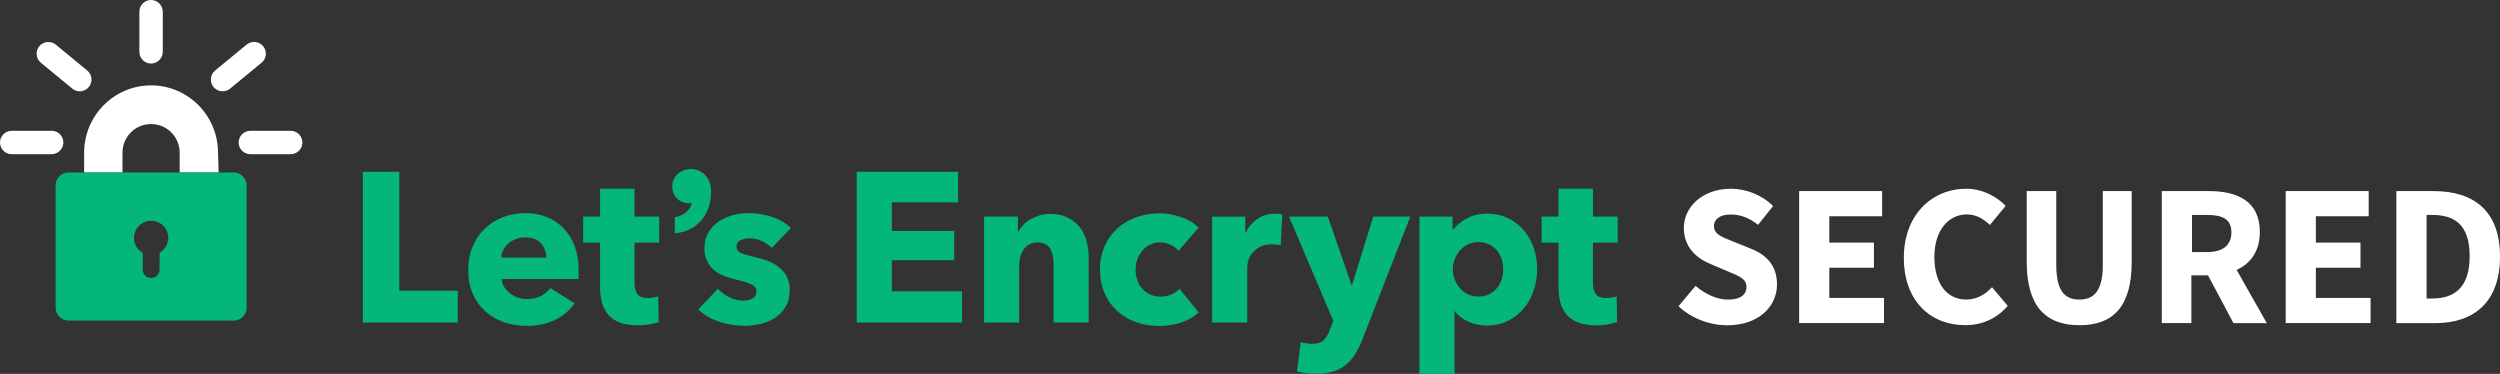 <svg xmlns:v="https://vecta.io/nano" xmlns="http://www.w3.org/2000/svg" xmlns:xlink="http://www.w3.org/1999/xlink" id="Layer_1" x="0px" y="0px" viewBox="0 0 3847.5 575.4" style="enable-background:new 0 0 3847.5 575.4;" xml:space="preserve"><rect x="0" y="0" width="3847.5" height="575.4" fill="#333333" stroke="none"/><style type="text/css">	.st0{fill:#04B67B;}	.st1{fill:#FFFFFF;}</style><path class="st0" d="M558.5,496.4v-232h56v183h90v49H558.5z M890.5,416.6v6.6l-0.3,6.2H772c0.4,4.4,1.8,8.7,4.1,12.4 c2.3,3.7,5.3,7,8.8,9.7c3.7,2.8,7.7,4.9,12.1,6.4c4.5,1.5,9.2,2.3,13.9,2.3c8.5,0,15.7-1.6,21.6-4.7c5.7-3,10.6-7.2,14.4-12.3 l37.3,23.6c-7.6,11.1-18.1,20-30.3,25.7c-12.6,6-27.1,9-43.7,9c-11.8,0.1-23.5-1.9-34.7-5.7c-10.6-3.6-20.3-9.3-28.6-16.7 c-8.3-7.5-14.9-16.7-19.3-27c-4.7-10.7-7-22.9-7-36.7c0-13.3,2.3-25.4,6.9-36.2c4.3-10.4,10.6-19.7,18.7-27.5 c8-7.6,17.5-13.6,27.8-17.5c11.1-4.2,22.9-6.3,34.7-6.2c11.3-0.1,22.6,1.9,33.1,6.1c9.8,3.9,18.6,9.9,25.9,17.5 c7.4,8,13.2,17.5,16.9,27.8C888.5,390.2,890.5,402.7,890.5,416.6L890.5,416.6z M840.6,396.4c0.2-8-2.7-15.9-8-21.9 c-5.4-6.1-13.4-9.2-24.1-9.2c-9.5-0.1-18.6,3.1-25.9,9.2c-3.2,2.8-5.9,6.2-7.9,10c-1.9,3.7-3,7.8-3.3,11.9H840.6z M976.5,373.4v61.9 c0,7.8,1.5,13.6,4.5,17.5s8.3,5.8,16.1,5.8c2.8,0,5.6-0.2,8.4-0.7c2.6-0.3,5.1-1,7.5-2l0.7,39.8c-4.7,1.5-9.4,2.7-14.3,3.5 c-5.7,1-11.5,1.5-17.2,1.5c-11,0-20.4-1.4-27.9-4.2c-6.9-2.4-13.1-6.5-18-12c-4.6-5.4-8-11.8-9.8-18.6c-2.1-7.9-3.1-16-3-24.1v-68.4 h-26v-40h26v-43h53v43h38v40H976.5z M1187.9,381.5c-4.6-4.3-9.8-7.8-15.4-10.5c-5.8-2.8-12.2-4.3-18.7-4.3c-4.8,0-9.5,1-13.9,2.9 c-4.1,1.7-6.6,5.7-6.4,10.1c0,4.6,2.3,7.9,7,9.8s12.3,4.1,22.8,6.5c6.3,1.4,12.5,3.2,18.5,5.6c6.1,2.3,11.7,5.5,16.9,9.5 c5,3.9,9.1,8.8,12.1,14.4c3.2,6.3,4.8,13.3,4.6,20.3c0,10.3-2.1,18.9-6.2,26c-4,6.9-9.5,12.8-16.2,17.2c-6.9,4.4-14.4,7.7-22.4,9.5 c-8.2,1.9-16.5,2.9-24.9,2.9c-13.3,0-26.5-2.1-39.1-6.4c-12.8-4.3-23.4-10.5-31.9-18.8l30.1-31.8c5.1,5.4,11.1,9.8,17.7,13.1 c6.9,3.5,14.6,5.3,22.3,5.2c4.5,0,8.9-1.1,12.9-3.1c4.3-2.1,6.4-5.7,6.4-11c0-5-2.6-8.7-7.9-11.1s-13.4-4.9-24.6-7.5 c-5.8-1.3-11.5-3.1-17-5.2c-5.5-2.1-10.6-5.1-15.2-8.8c-4.5-3.8-8.3-8.5-11-13.7c-3-6.1-4.5-12.8-4.3-19.6c0-9.8,2.1-18.2,6.2-25 c4-6.7,9.5-12.5,16-16.9c6.7-4.4,14-7.7,21.8-9.7c7.7-2,15.7-3.1,23.7-3.1c12.2,0,24.2,1.9,35.8,5.7c11.7,3.8,21.6,9.5,29.6,17.2 L1187.9,381.5z M1318.5,496.4v-232h156v47h-102v44h96v45h-96v48h108v48H1318.5z M1621.5,496.4v-89c0-4.4-0.4-8.8-1.1-13.1 c-0.7-3.8-2-7.6-3.8-11c-1.7-3.1-4.3-5.7-7.4-7.5c-3.7-1.9-7.8-2.9-11.9-2.8c-4.4-0.1-8.7,0.8-12.6,2.8c-3.6,1.8-6.6,4.5-9,7.7 c-2.5,3.4-4.3,7.2-5.4,11.3c-1.2,4.3-1.8,8.8-1.8,13.3v88.3h-54v-163h52v23h0.7c2.1-3.7,4.7-7.2,7.7-10.3c3.2-3.4,7-6.4,11.1-8.7 c4.4-2.4,9.1-4.4,13.9-5.9c5.2-1.6,10.6-2.3,16-2.3c10.9,0,20.2,2,27.8,5.9c7.2,3.6,13.6,8.8,18.5,15.2c4.8,6.4,8.2,13.6,10.1,21.3 c2.1,7.9,3.1,16,3.1,24.1v100.6H1621.5z M1813.7,386.1c-3.3-4.1-7.6-7.4-12.4-9.5c-5-2.4-10.5-3.6-16-3.6 c-5.3-0.1-10.6,1.1-15.4,3.4c-4.5,2.3-8.5,5.4-11.8,9.2c-3.3,3.9-5.9,8.5-7.7,13.3c-1.9,5.1-2.8,10.5-2.8,16c0,5.4,0.9,10.8,2.6,16 c1.7,4.9,4.3,9.4,7.7,13.3c7.1,8,17.3,12.5,28,12.3c5.5,0,11-1.1,16.2-3.1c5-1.9,9.4-4.9,12.9-9l29.8,36.3 c-6.8,6.5-15.5,11.7-26.2,15.4c-11,3.7-22.4,5.6-34,5.6c-12.3,0.1-24.5-1.9-36.1-5.9c-10.8-3.7-20.7-9.5-29.1-17.2 c-8.3-7.6-14.9-16.9-19.4-27.3c-4.7-10.7-7.1-22.8-7.1-36.3c-0.2-12.4,2.2-24.6,7.1-36c4.5-10.4,11.1-19.7,19.4-27.3 c8.4-7.7,18.3-13.5,29.1-17.3c11.5-4.1,23.5-6.1,35.7-6.1c5.9,0,11.7,0.5,17.5,1.6c5.7,1.1,11.2,2.6,16.7,4.4 c5.1,1.8,10.1,4.1,14.7,6.9c4.2,2.5,8.1,5.6,11.6,9L1813.7,386.1z M1971,377.6c-2.3-0.7-4.6-1.1-7-1.3c-2.3-0.2-4.5-0.3-6.7-0.3 c-7.2,0-13.3,1.3-18.2,3.9c-4.5,2.3-8.6,5.6-11.8,9.5c-2.9,3.6-5.1,7.7-6.4,12.1c-1.3,4.4-1.4,11.4-1.4,11.4v83.5h-54v-163h51v24 h1.1c3.9-8.3,10.1-15.4,17.7-20.6c7.6-5.3,16.5-7.9,26.5-7.9c2.2,0,4.3,0.1,6.4,0.3c1.7,0.1,3.5,0.4,5.1,1L1971,377.6z  M2097.2,521.2c-3,7.9-6.7,15.6-11,22.8c-3.8,6.4-8.7,12.2-14.4,17c-5.8,4.8-12.5,8.4-19.6,10.6c-7.5,2.4-16.4,3.6-26.8,3.6 c-5.2,0-10.4-0.3-15.5-1c-4.7-0.5-9.4-1.4-13.9-2.6l5.9-45.3c2.8,1,5.8,1.7,8.7,2.1c2.9,0.5,5.8,0.8,8.7,0.8c8.3,0,14.3-1.9,18-5.7 c3.7-3.8,6.9-9.2,9.5-16.2l5.2-13.4l-68.2-160.6h59.7l36.4,105h1l32.5-105h57.1L2097.2,521.2z M2365.6,414.2 c0.1,11.1-1.7,22.2-5.2,32.7c-3.3,10.1-8.5,19.5-15.2,27.7c-6.7,8-15,14.5-24.4,19.2c-9.6,4.8-20.5,7.2-32.7,7.2 c-9.8,0.1-19.6-2-28.5-6.1c-9-4-15.9-9.5-20.9-16.5h-0.2v97h-54v-242h51v20h1c5-6.5,11.9-12.3,20.8-17.2s19.3-7.4,31.3-7.4 c21.7-0.4,42.5,9,56.5,25.6c6.8,8.1,12,17.3,15.4,27.3C2364,392.1,2365.7,403.1,2365.6,414.2L2365.6,414.2z M2313.5,414.2 c0-5.2-0.8-10.4-2.4-15.4c-1.6-4.8-4-9.4-7.2-13.3c-3.3-3.9-7.3-7-11.9-9.3c-5.2-2.5-10.9-3.7-16.7-3.6c-5.7-0.1-11.3,1.1-16.4,3.6 c-4.7,2.3-8.9,5.5-12.3,9.5c-10.5,12.2-13.5,29.1-7.9,44.2c1.8,4.9,4.4,9.5,7.9,13.4c3.4,4,7.6,7.2,12.3,9.5 c5.1,2.5,10.7,3.7,16.4,3.6c5.8,0.1,11.5-1.1,16.7-3.6c4.6-2.3,8.7-5.5,11.9-9.5c3.3-4,5.7-8.6,7.2-13.6 C2312.7,424.6,2313.6,419.4,2313.5,414.2L2313.5,414.2z M2451.5,373.4v61.9c0,7.8,1.5,13.6,4.5,17.5s8.3,5.8,16.1,5.8 c2.8,0,5.6-0.2,8.4-0.7c2.6-0.3,5.1-1,7.5-2l0.7,39.8c-4.7,1.5-9.4,2.7-14.3,3.5c-5.7,1-11.5,1.5-17.2,1.5c-11,0-20.4-1.4-27.9-4.2 c-6.9-2.4-13.1-6.5-18-12c-4.6-5.4-8-11.8-9.8-18.6c-2.1-7.9-3.1-16-2.9-24.1v-68.4h-26v-40h26v-43h53v43h38v40L2451.5,373.4z  M1063.3,260.2c-16.1,0-28.7,11.6-28.7,26.4c0,15.6,10.6,26.1,26.4,26.1c1.3,0,2.6-0.1,3.8-0.4c-2.5,11.6-13.7,19.9-24.2,21.5 l-2.1,0.3V359l2.8-0.3c13-1.3,25.2-6.9,34.6-15.9c12-11.6,18.4-28.4,18.4-48.5C1094.3,274.6,1081.3,260.2,1063.3,260.2L1063.3,260.2 z"></path><path class="st1" d="M336.5,265.4h-60v-30.5c0-24.3-19.7-44-44-44s-44,19.7-44,44v30.5h-59v-30.5c0-57,46.2-103.5,103-103.5 s103,46.4,103,103.5L336.5,265.4L336.5,265.4z"></path><path class="st0" d="M359.7,265.4H105.3c-10.9,0.1-19.7,8.9-19.7,19.8v188.4c0.1,10.9,8.9,19.7,19.8,19.8h254.4 c10.9,0,19.8-8.9,19.8-19.8V285.2C379.4,274.3,370.6,265.5,359.7,265.4L359.7,265.4z M245.6,389.1v25.7c0,7.2-5.8,13-13,13 s-13-5.8-13-13v-25.7c-12.7-7.2-17.2-23.3-10-36c4.7-8.3,13.5-13.4,23-13.4c14.6,0,26.4,11.8,26.4,26.4 C258.9,375.7,253.8,384.4,245.6,389.1z"></path><path class="st1" d="M97.4,221.1c-1,9.3-8.9,16.3-18.3,16.2H18c-9.9,0-18-8.1-18-18s8.1-18,18-18h61.6c9.9,0,18,8.1,17.9,18.1 C97.5,220,97.5,220.5,97.4,221.1z M122.8,140.5c-4.2,0-8.3-1.4-11.5-4.1l-48.6-40c-7.6-6.5-8.5-17.8-2.1-25.4 c6.3-7.4,17.3-8.5,25-2.5l48.6,40c7.7,6.3,8.8,17.7,2.5,25.4C133.3,138,128.2,140.5,122.8,140.5z M232.5,97.8c-9.9,0-18-8-18-17.9 c0,0,0-0.1,0-0.1V18c0-9.9,8-18,17.9-18s18,8,18.1,18l0,0v61.8C250.4,89.7,242.4,97.8,232.5,97.8L232.5,97.8z M342.6,140.5 c-10,0-18.1-8.1-18.1-18.1l0,0c0-5.4,2.4-10.5,6.6-13.9l48.6-40c7.7-6.2,19-5.1,25.3,2.6s5.3,18.9-2.3,25.3l-48.6,40 C350.9,139,346.8,140.5,342.6,140.5z M465.3,221.1c-1,9.3-8.9,16.3-18.3,16.2h-61.7c-9.9,0-18-8.1-18-18s8.1-18,18-18h62.1 c9.9,0,18,8.1,18,18C465.4,219.9,465.4,220.5,465.3,221.1z M2583.2,471.3l26.3-31.4c14.4,12.6,33.1,21.2,49.8,21.2 c19.2,0,28.5-7.5,28.5-19.5c0-12.8-11.5-16.8-29.2-24.2l-26.3-11.2c-21-8.5-40.9-25.8-40.9-55.2c0-33.6,30-60.5,72.2-60.5 c23.3,0,47.8,9.2,65.2,26.6l-23.1,28.9c-13.4-10.3-26-15.9-42.1-15.9c-15.8,0-25.8,6.6-25.8,18.2c0,12.5,13.2,16.9,31,24l25.8,10.4 c24.8,10,40.2,26.5,40.2,55.1c0,33.7-28,62.8-76.3,62.8C2631.8,500.6,2603.8,490.6,2583.2,471.3z M2768.9,294.1h127.7v38.7h-81.3 v40.6h68.7v38.7h-68.7v46.4h84.2v38.7h-130.6V294.1L2768.9,294.1z M2930,396.7c0-67.2,44.5-106.2,95.7-106.2 c26.2,0,47.3,12.3,61,26.3l-24.2,29.4c-10.2-9.5-21.1-16.2-35.8-16.2c-27.8,0-49.7,24.5-49.7,65.1c0,41.7,19.4,65.9,49,65.9 c16.6,0,29.7-8.2,39.7-19l24.2,28.7c-16.8,19.5-39.2,29.7-65.5,29.7C2972.9,500.6,2930,465,2930,396.7L2930,396.7z M3119.1,402.9 V294.1h45.5v113.5c0,39.7,12.6,53.4,35.5,53.4s36.1-13.7,36.1-53.4V294.1h44.5v108.7c0,68.1-27.7,97.7-80.3,97.7 S3119.1,470.9,3119.1,402.9L3119.1,402.9z M3327.1,294.1h72.6c42.9,0,78.2,14.9,78.2,63c0,46.6-35.2,66.6-78.2,66.6h-27.2v73.5 h-45.5V294.1z M3397,387.9c24.1,0,37.1-10.4,37.1-30.3s-13-26.8-37.1-26.8h-23.5v57.1H3397z M3392,412.2l31.8-29.3l64.8,114.4h-51.3 L3392,412.2z M3517.7,294.1h127.7v38.7h-81.3v40.6h68.7v38.7h-68.7v46.4h84.2v38.7h-130.6L3517.7,294.1L3517.7,294.1z M3688.1,294.1 h57.4c62,0,102,30.8,102,100.7s-39.9,102.5-99.5,102.5h-60V294.1L3688.1,294.1z M3743.1,459.4c34.3,0,57.7-16.8,57.7-65.2 s-23.2-63.4-57.6-63.4h-8.7v128.6h8.7L3743.1,459.4z"></path></svg>